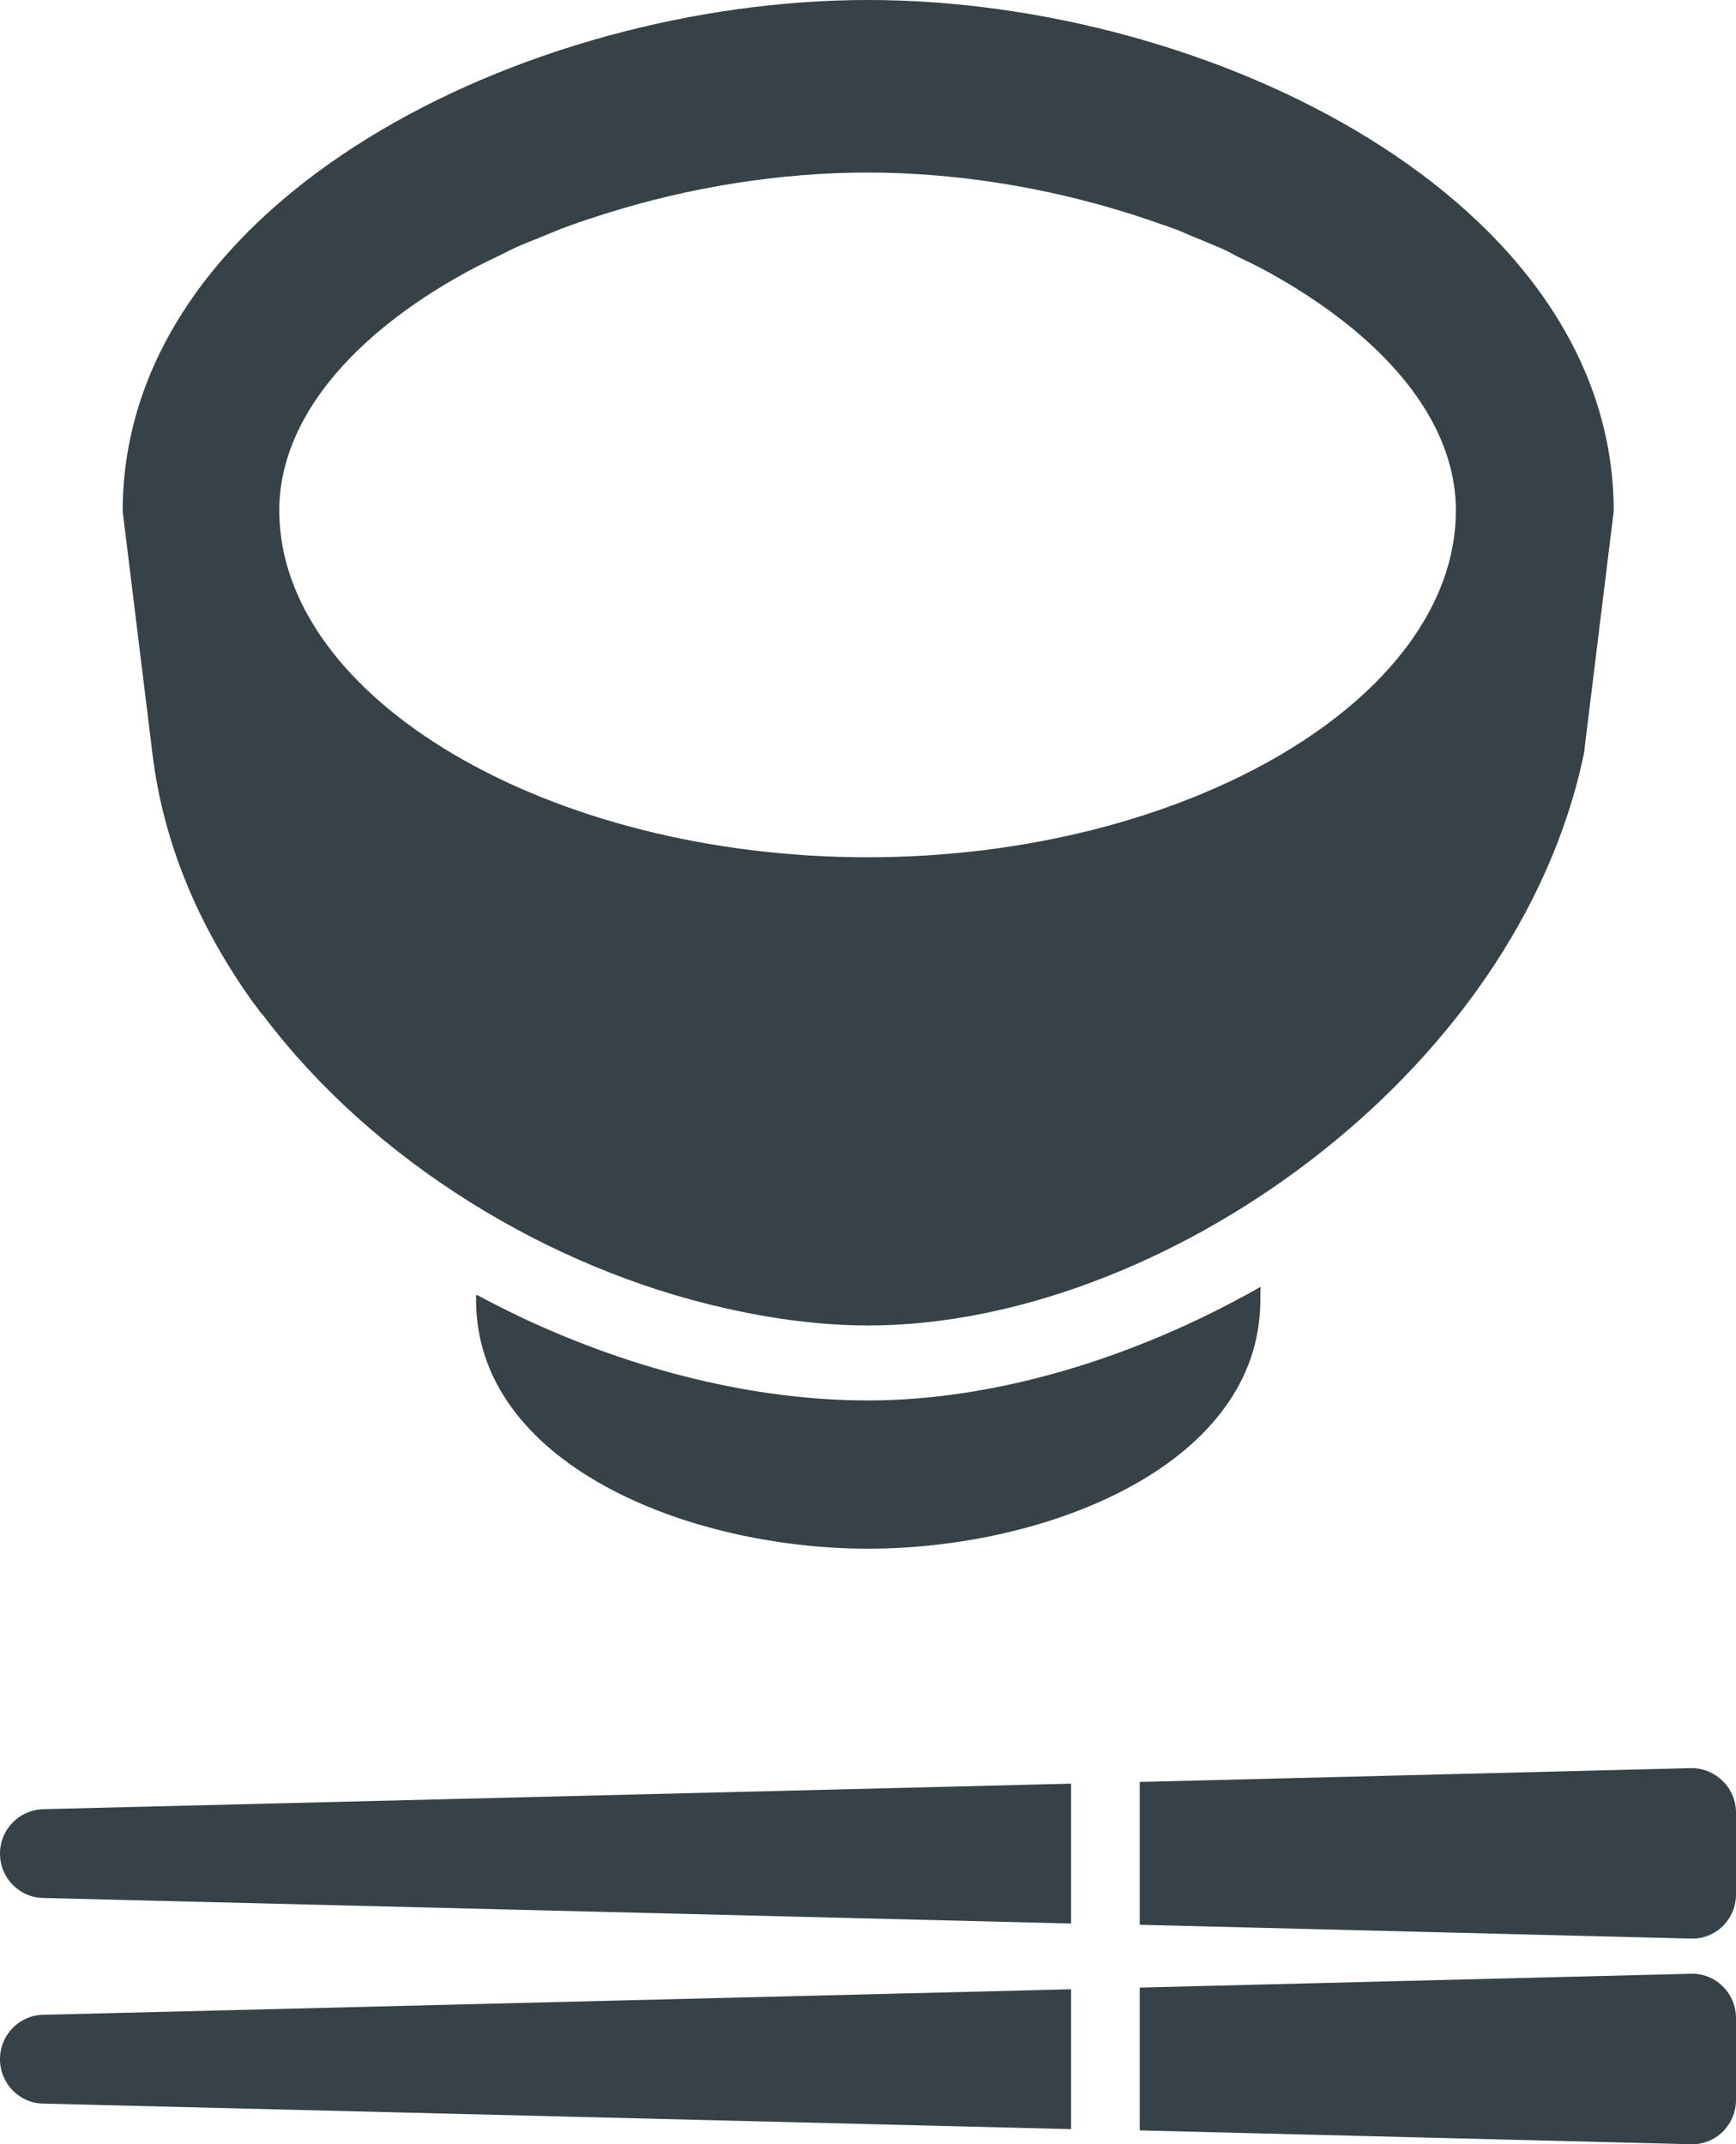 <?xml version="1.0" encoding="utf-8"?>
<!-- Generator: Adobe Illustrator 20.1.0, SVG Export Plug-In . SVG Version: 6.00 Build 0)  -->
<svg version="1.1" id="_x31_0" xmlns="http://www.w3.org/2000/svg" xmlns:xlink="http://www.w3.org/1999/xlink" x="0px" y="0px"
	 viewBox="0 0 414.6 512" style="enable-background:new 0 0 414.6 512;" xml:space="preserve">
<style type="text/css">
	.st0{fill:#364148;}
</style>
<g>
	<path class="st0" d="M255.8,425.9L10.3,432C4.6,432.2,0,436.8,0,442.6c0,5.8,4.6,10.5,10.3,10.6l245.5,6.1v-32.3l0-0.8h0V425.9z"/>
	<path class="st0" d="M403.8,422.2l-131.6,3.3v34.1l131.6,3.3c5.9,0.2,10.8-4.6,10.8-10.5v-19.6
		C414.6,426.9,409.7,422.1,403.8,422.2z"/>
	<path class="st0" d="M255.8,475.2V475l-245.5,6.1C4.6,481.2,0,485.9,0,491.7c0,5.8,4.6,10.5,10.3,10.6l245.5,6.1V476V475.2
		L255.8,475.2L255.8,475.2z"/>
	<path class="st0" d="M403.8,471.3l-131.6,3.3v34.1l131.6,3.3c5.9,0.2,10.8-4.6,10.8-10.6v-19.5
		C414.6,475.9,409.7,471.1,403.8,471.3z"/>
	<path class="st0" d="M207.3,334.4c-26.7,0-55.3-7-82.1-19.5c-3.8-1.8-7.6-3.7-11.3-5.7v0.1c-0.1,0-0.1,0-0.2-0.1v1.2
		c0,39.2,50.6,59.4,93.6,59.4c43.1,0,93.7-20.2,93.7-59.4v-1.9l0.1-1c0,0,0,0-0.1,0v-0.2C270.4,324.7,237.1,334.4,207.3,334.4z"/>
	<path class="st0" d="M60.4,239.3c0.3,0.4,0.6,0.8,0.9,1.2c0.5,0.7,1,1.4,1.6,2c26.3,34.9,68.3,60.4,110,69.8
		c11.8,2.7,23.4,4.2,34.5,4.2c69.8,0,155-59.7,170.9-136.7l7.1-57.8C385.3,47.6,289.1,0,207.3,0c-81.7,0-178,47.6-178,122.1
		l7.1,57.8C39,201.6,47.7,221.6,60.4,239.3z M270.7,51.3c3.4,1.1,6.9,2.3,10.2,3.5c1.3,0.5,2.6,1.1,3.8,1.6c2.4,1,4.9,2,7.2,3
		c1.1,0.5,2.1,1,3.1,1.6c2.5,1.2,5,2.4,7.4,3.7c0.4,0.2,0.7,0.4,1.1,0.6c26.2,14.6,44.2,34.5,44.2,56.6c0,44.9-64.4,82.8-140.5,82.8
		c-76.2,0-140.5-37.9-140.5-82.8c0-22.1,17.9-42.1,44.1-56.6c0.4-0.2,0.7-0.4,1.1-0.6c2.4-1.3,4.9-2.5,7.4-3.7
		c1.1-0.5,2.1-1.1,3.2-1.6c2.3-1.1,4.8-2,7.2-3c1.3-0.5,2.6-1.1,3.9-1.6c3.3-1.3,6.7-2.4,10.1-3.5c0.4-0.1,0.8-0.3,1.3-0.4
		c19.7-6.2,41.3-9.7,62.2-9.7c20.9,0,42.5,3.5,62.2,9.7C269.9,51,270.3,51.2,270.7,51.3z"/>
</g>
</svg>
